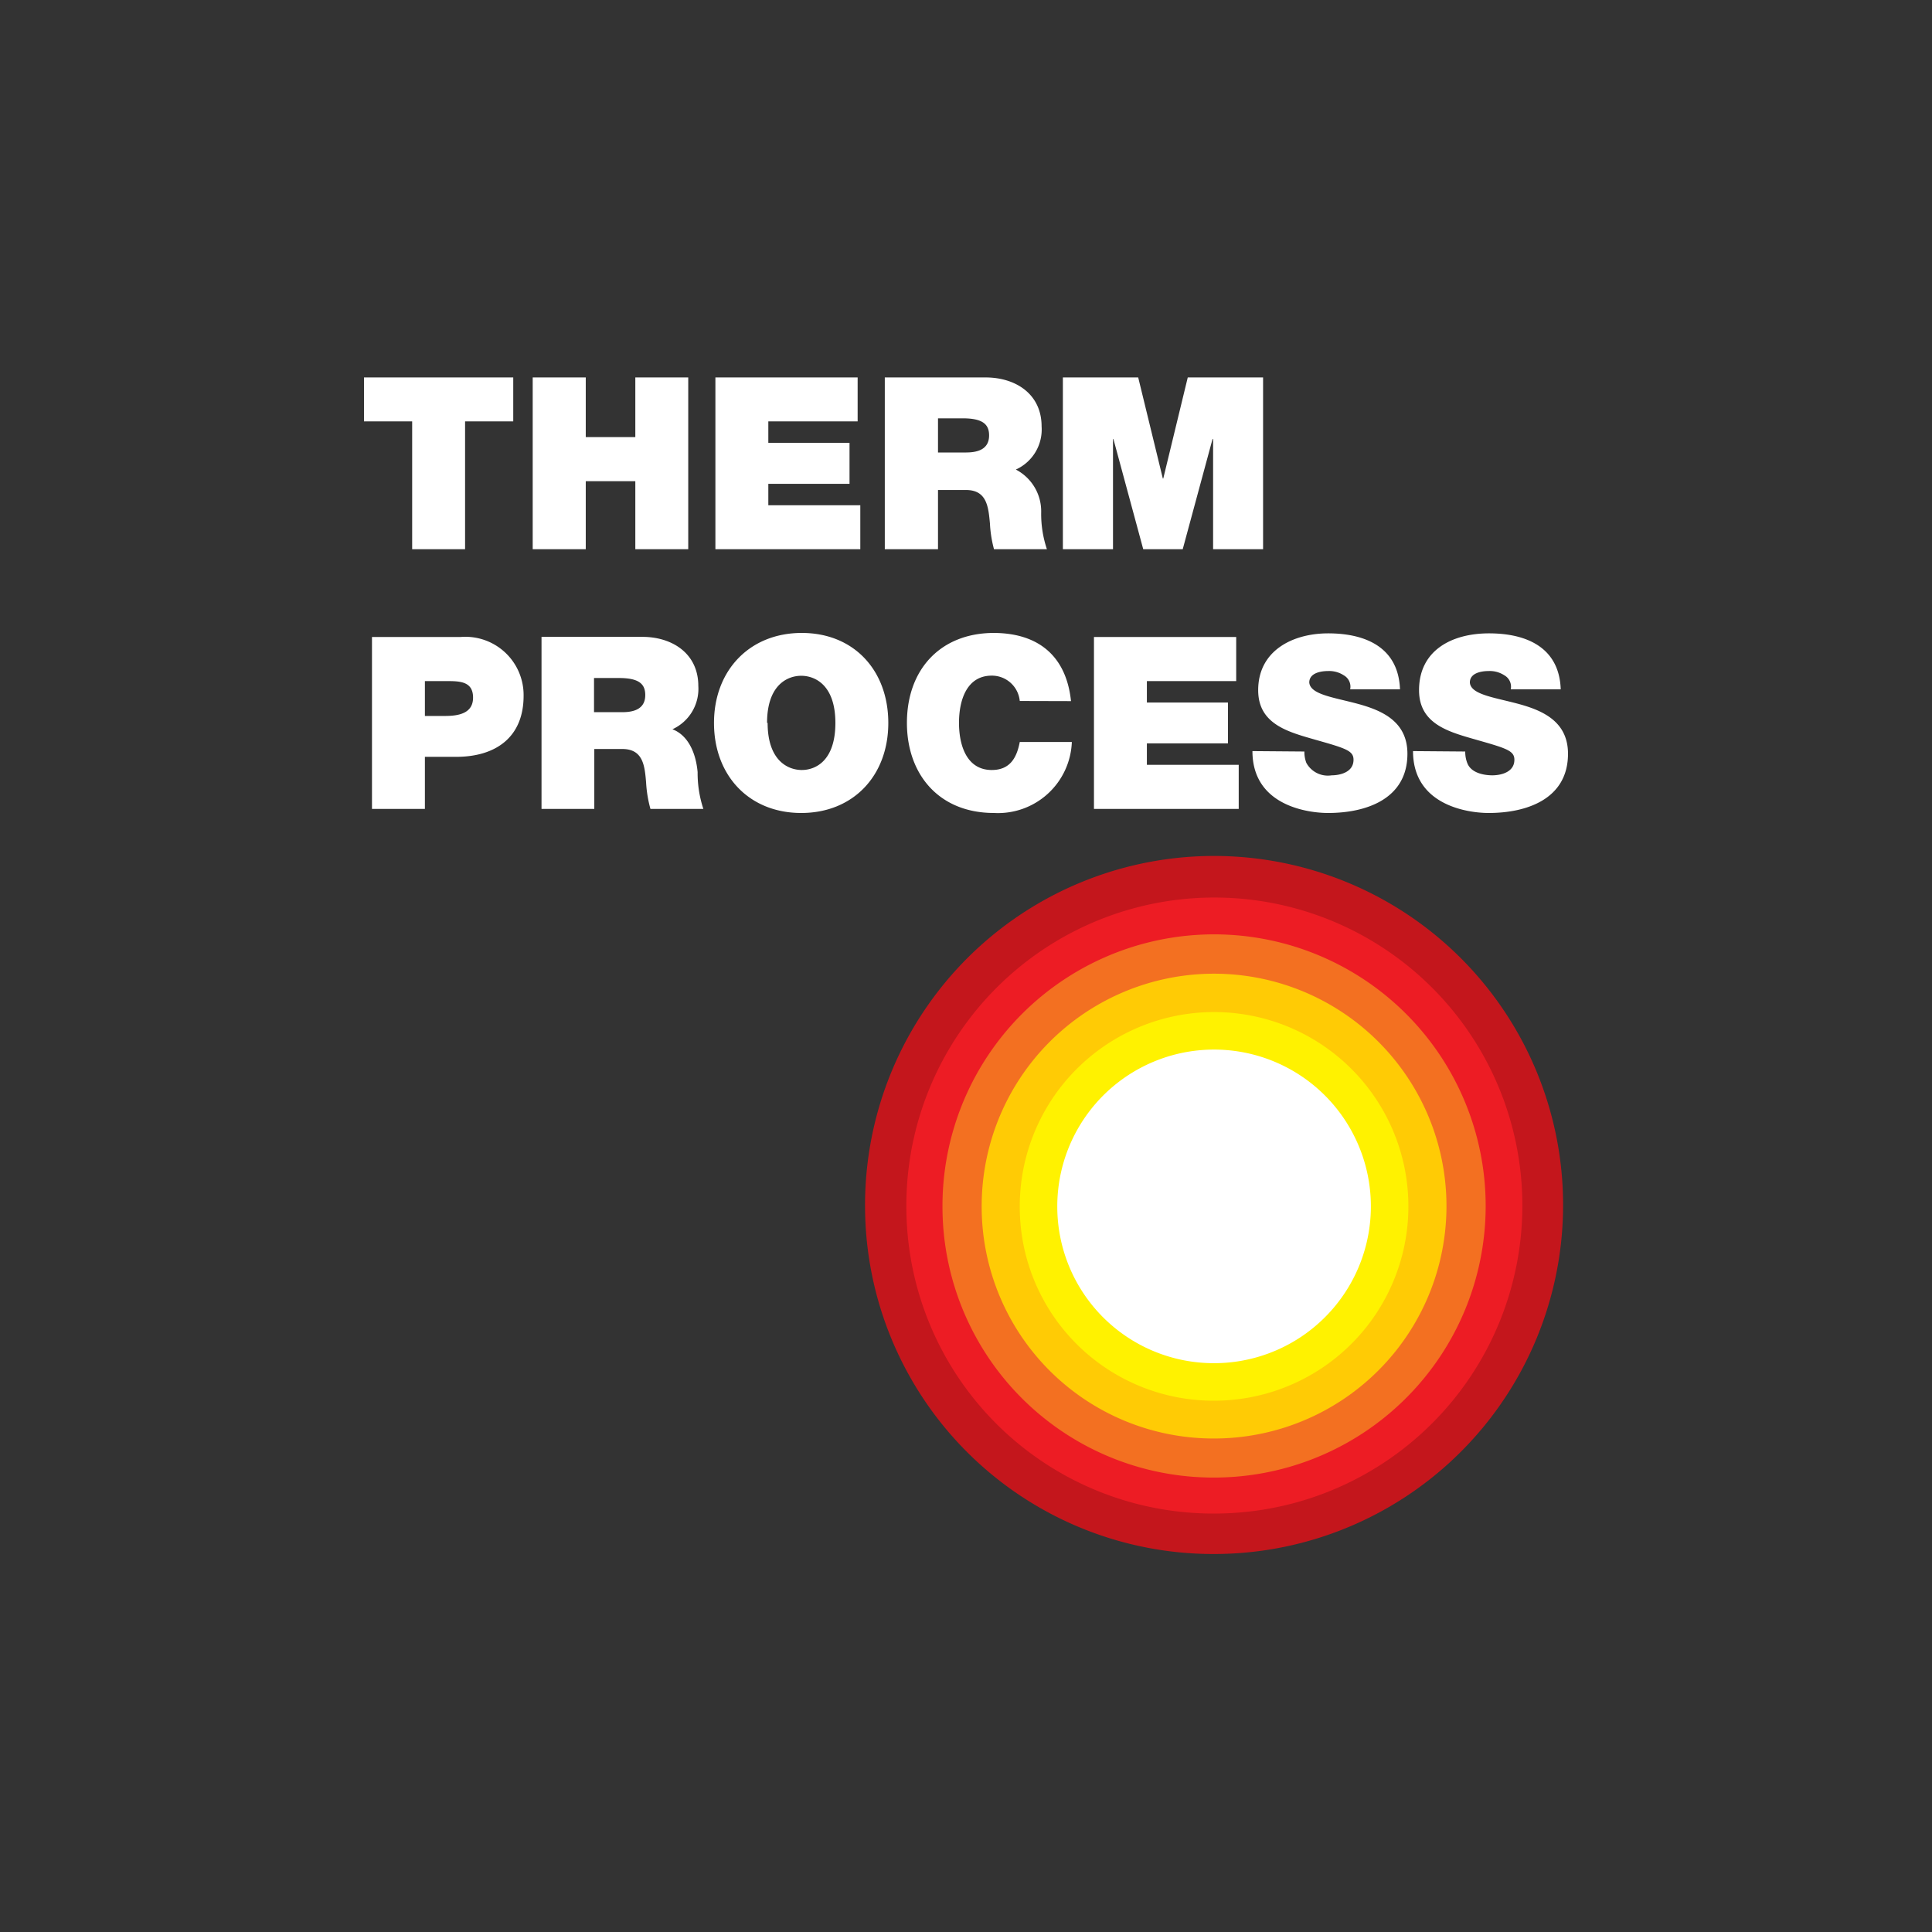 <svg data-name="Layer 1" xmlns="http://www.w3.org/2000/svg" viewBox="0 0 138 138"><rect x="0" y="0" width="138" height="138" fill="#333333" stroke="none"/><path d="M61.79 86.24A24.93 24.93 0 1186.72 111a24.87 24.87 0 01-24.93-24.8z" fill="#c4161c"/><path d="M64.74 86.24a22 22 0 1122 21.87 21.92 21.92 0 01-22-21.87z" fill="#ed1c24"/><path d="M67.32 86.24a19.4 19.4 0 1119.4 19.3 19.35 19.35 0 01-19.4-19.3z" fill="#f37021"/><path d="M70.12 86.24a16.6 16.6 0 1116.6 16.51 16.56 16.56 0 01-16.6-16.51z" fill="#ffcb05"/><path d="M72.84 86.24a13.88 13.88 0 1113.88 13.81 13.84 13.84 0 01-13.88-13.81z" fill="#fff200"/><path d="M75.52 86.24a11.2 11.2 0 1111.2 11.13 11.18 11.18 0 01-11.2-11.13z" fill="#fff"/><path d="M26.57 57.78h3.78v-3.72h2.23c2.82 0 4.82-1.39 4.82-4.36a4.16 4.16 0 00-4.51-4.2h-6.32v12.28zm3.78-9.13H32c.93 0 1.79.07 1.79 1.18s-1 1.31-2 1.31h-1.44v-2.49zM38.67 57.78h3.78V53.5h2c1.5 0 1.6 1.22 1.7 2.39a8.77 8.77 0 00.31 1.89h3.78a8.17 8.17 0 01-.41-2.63c-.14-1.53-.77-2.67-1.8-3.06A3.17 3.17 0 0049.88 49c0-2.32-1.86-3.51-4-3.51h-7.2v12.29zm3.78-9.35h1.77c1.44 0 1.87.44 1.87 1.22 0 1.1-1 1.22-1.66 1.22h-2v-2.44zM51 51.64c0 3.75 2.5 6.43 6.23 6.43s6.22-2.68 6.22-6.43-2.45-6.43-6.18-6.43S51 47.89 51 51.64zm3.79 0c0-2.73 1.47-3.37 2.44-3.37s2.44.64 2.44 3.37S58.23 55 57.27 55s-2.44-.64-2.44-3.37z" fill="#fff" fill-rule="evenodd"/><path d="M76.5 50.08c-.32-3.08-2.18-4.85-5.5-4.87-3.78 0-6.22 2.56-6.22 6.43 0 3.63 2.25 6.43 6.22 6.43A5.28 5.28 0 0076.56 53h-3.72c-.22 1.16-.72 2-2 2-1.77 0-2.34-1.72-2.34-3.37s.57-3.37 2.34-3.37a2 2 0 012 1.81zM78.14 57.78h10.34v-3.15h-6.56V53.1h5.79v-2.92h-5.79v-1.53h6.38V45.5H78.14v12.28zM89.46 53.65c0 3.92 4 4.42 5.4 4.42 2.73 0 5.67-1 5.67-4.23 0-2.25-1.72-3.06-3.45-3.54s-3.49-.67-3.56-1.55c0-.69.84-.82 1.36-.82a1.91 1.91 0 011.11.31.93.93 0 01.45 1H100c-.11-3-2.46-4-5.13-4-2.52 0-5 1.22-5 4.06 0 2.47 2.22 3 4.16 3.56 2.12.6 2.65.77 2.65 1.41 0 .91-1 1.11-1.56 1.11a1.75 1.75 0 01-1.81-.89 2.18 2.18 0 01-.14-.81zM100.93 53.65c0 3.92 4 4.42 5.4 4.42 2.73 0 5.67-1 5.67-4.23 0-2.25-1.72-3.06-3.46-3.54s-3.49-.67-3.55-1.55c0-.69.84-.82 1.35-.82a1.92 1.92 0 011.12.31.93.93 0 01.45 1h3.57c-.1-3-2.45-4-5.12-4s-5 1.22-5 4.06c0 2.47 2.22 3 4.16 3.56 2.11.6 2.65.77 2.65 1.41 0 .91-1 1.11-1.57 1.11s-1.53-.15-1.8-.89a2.18 2.18 0 01-.14-.81zM29.44 39.23h3.78V30.1h3.44v-3.14H26v3.14h3.44v9.13zM38.05 39.23h3.79v-4.86h3.54v4.86h3.78V26.96h-3.78v4.26h-3.54v-4.26h-3.79v12.27zM51.1 39.23h10.35v-3.14h-6.57v-1.53h5.8v-2.93h-5.8V30.1h6.38v-3.14H51.1v12.27z" fill="#fff"/><path d="M63.2 39.23H67V35h2c1.5 0 1.6 1.22 1.71 2.39a8.67 8.67 0 00.29 1.84h3.78a7.9 7.9 0 01-.41-2.63 3.36 3.36 0 00-1.81-3.06 3.14 3.14 0 001.84-3.08c0-2.32-1.86-3.5-4-3.5h-7.2v12.27zm3.8-9.35h1.77c1.45 0 1.88.45 1.88 1.22 0 1.1-1 1.22-1.67 1.22H67v-2.44z" fill="#fff" fill-rule="evenodd"/><path fill="#fff" d="M75.92 39.23h3.58v-7.87h.03l2.13 7.87h2.82l2.13-7.87h.04v7.87h3.57V26.96h-5.38l-1.75 7.22h-.03l-1.76-7.22h-5.38v12.27z"/></svg>